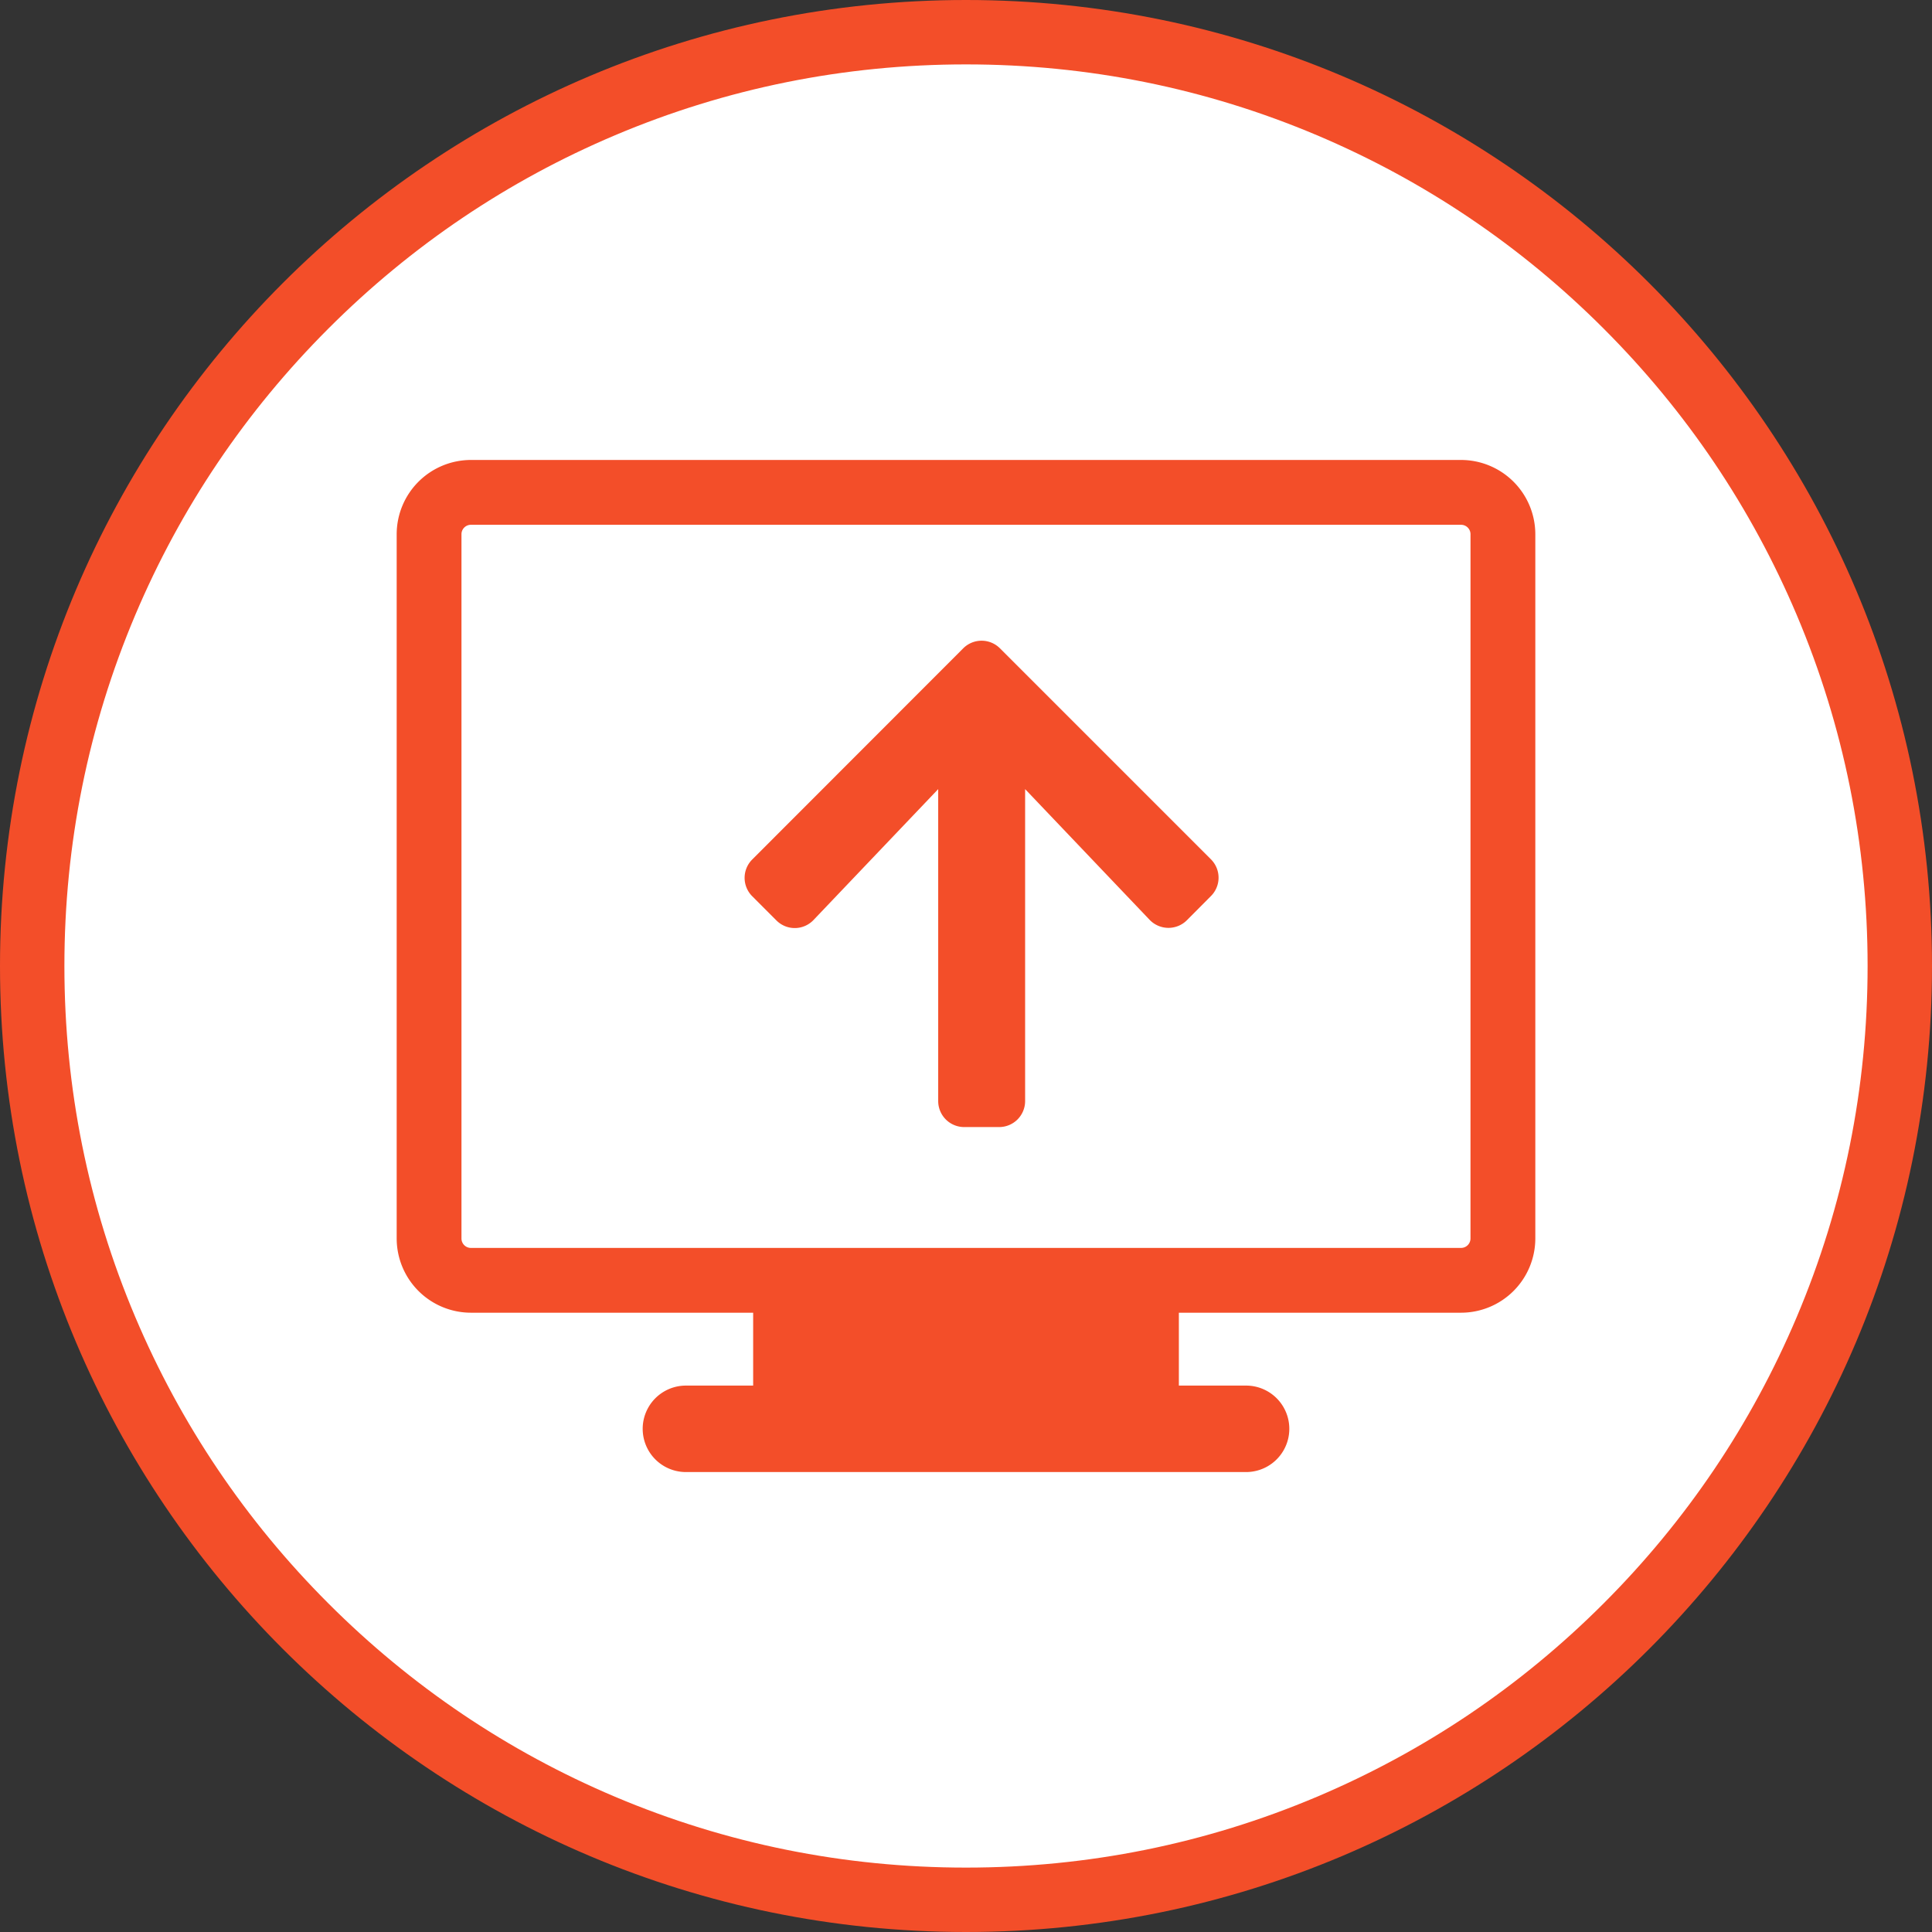 <?xml version="1.0" encoding="UTF-8"?>
<svg xmlns="http://www.w3.org/2000/svg" width="90" height="90" viewBox="0 0 90 90">
  <rect x="0" y="0" width="90" height="90" fill="#333333" stroke="none"/>
  <g id="S1_Icon_2" data-name="S1 Icon 2" transform="translate(-450.928 -1959.638)">
    <g id="Path_13738" data-name="Path 13738" transform="translate(450.928 1959.638)" fill="#fff">
      <path d="M 45 88.5 C 39.127 88.5 33.43 87.35 28.068 85.082 C 22.889 82.891 18.236 79.755 14.241 75.759 C 10.245 71.764 7.109 67.111 4.918 61.932 C 2.65 56.57 1.5 50.873 1.5 45 C 1.5 39.127 2.65 33.43 4.918 28.068 C 7.109 22.889 10.245 18.236 14.241 14.241 C 18.236 10.245 22.889 7.109 28.068 4.918 C 33.43 2.65 39.127 1.5 45 1.5 C 50.873 1.5 56.57 2.65 61.932 4.918 C 67.111 7.109 71.764 10.245 75.759 14.241 C 79.755 18.236 82.891 22.889 85.082 28.068 C 87.35 33.43 88.5 39.127 88.5 45 C 88.5 50.873 87.35 56.57 85.082 61.932 C 82.891 67.111 79.755 71.764 75.759 75.759 C 71.764 79.755 67.111 82.891 61.932 85.082 C 56.57 87.35 50.873 88.5 45 88.5 Z" stroke="none"></path>
      <path d="M 45 3 C 39.329 3 33.829 4.11 28.653 6.299 C 23.652 8.415 19.16 11.443 15.302 15.302 C 11.443 19.16 8.415 23.652 6.299 28.653 C 4.11 33.829 3 39.329 3 45 C 3 50.671 4.11 56.171 6.299 61.347 C 8.415 66.348 11.443 70.84 15.302 74.698 C 19.16 78.557 23.652 81.585 28.653 83.701 C 33.829 85.89 39.329 87 45 87 C 50.671 87 56.171 85.89 61.347 83.701 C 66.348 81.585 70.84 78.557 74.698 74.698 C 78.557 70.84 81.585 66.348 83.701 61.347 C 85.89 56.171 87 50.671 87 45 C 87 39.329 85.89 33.829 83.701 28.653 C 81.585 23.652 78.557 19.16 74.698 15.302 C 70.84 11.443 66.348 8.415 61.347 6.299 C 56.171 4.11 50.671 3 45 3 M 45 0 C 69.853 0 90 20.147 90 45 C 90 69.853 69.853 90 45 90 C 20.147 90 0 69.853 0 45 C 0 20.147 20.147 0 45 0 Z" stroke="none" fill="#f34e29"></path>
    </g>
    <g id="noun-computer-error-3455742" transform="translate(468.907 1978.842)">
      <path id="Path_15727" data-name="Path 15727" d="M50.084,2.223H3.958A3.463,3.463,0,0,0,.5,5.681V38.489a3.462,3.462,0,0,0,3.458,3.458H17.106v3.395H13.974a2.014,2.014,0,0,0,0,4.028H40.068a2.014,2.014,0,1,0,0-4.028H36.937V41.947H50.084a3.462,3.462,0,0,0,3.458-3.458V5.681A3.463,3.463,0,0,0,50.084,2.223Zm.438,36.266a.44.44,0,0,1-.44.44H3.958a.44.44,0,0,1-.44-.44V5.681a.439.439,0,0,1,.44-.438H50.083a.439.439,0,0,1,.44.438Z" transform="translate(0 0)" fill="#f34e29"></path>
      <path id="Icon_awesome-arrow-up" data-name="Icon awesome-arrow-up" d="M1.876,15.271.754,14.148a1.209,1.209,0,0,1,0-1.714L10.58,2.6a1.209,1.209,0,0,1,1.714,0l9.826,9.826a1.209,1.209,0,0,1,0,1.714L21,15.266a1.215,1.215,0,0,1-1.735-.02l-5.8-6.089V23.691A1.211,1.211,0,0,1,12.248,24.9H10.63a1.211,1.211,0,0,1-1.214-1.214V9.157L3.611,15.251a1.206,1.206,0,0,1-1.735.02Z" transform="translate(16.31 8.399)" fill="#f34e29"></path>
    </g>
  </g>
</svg>
